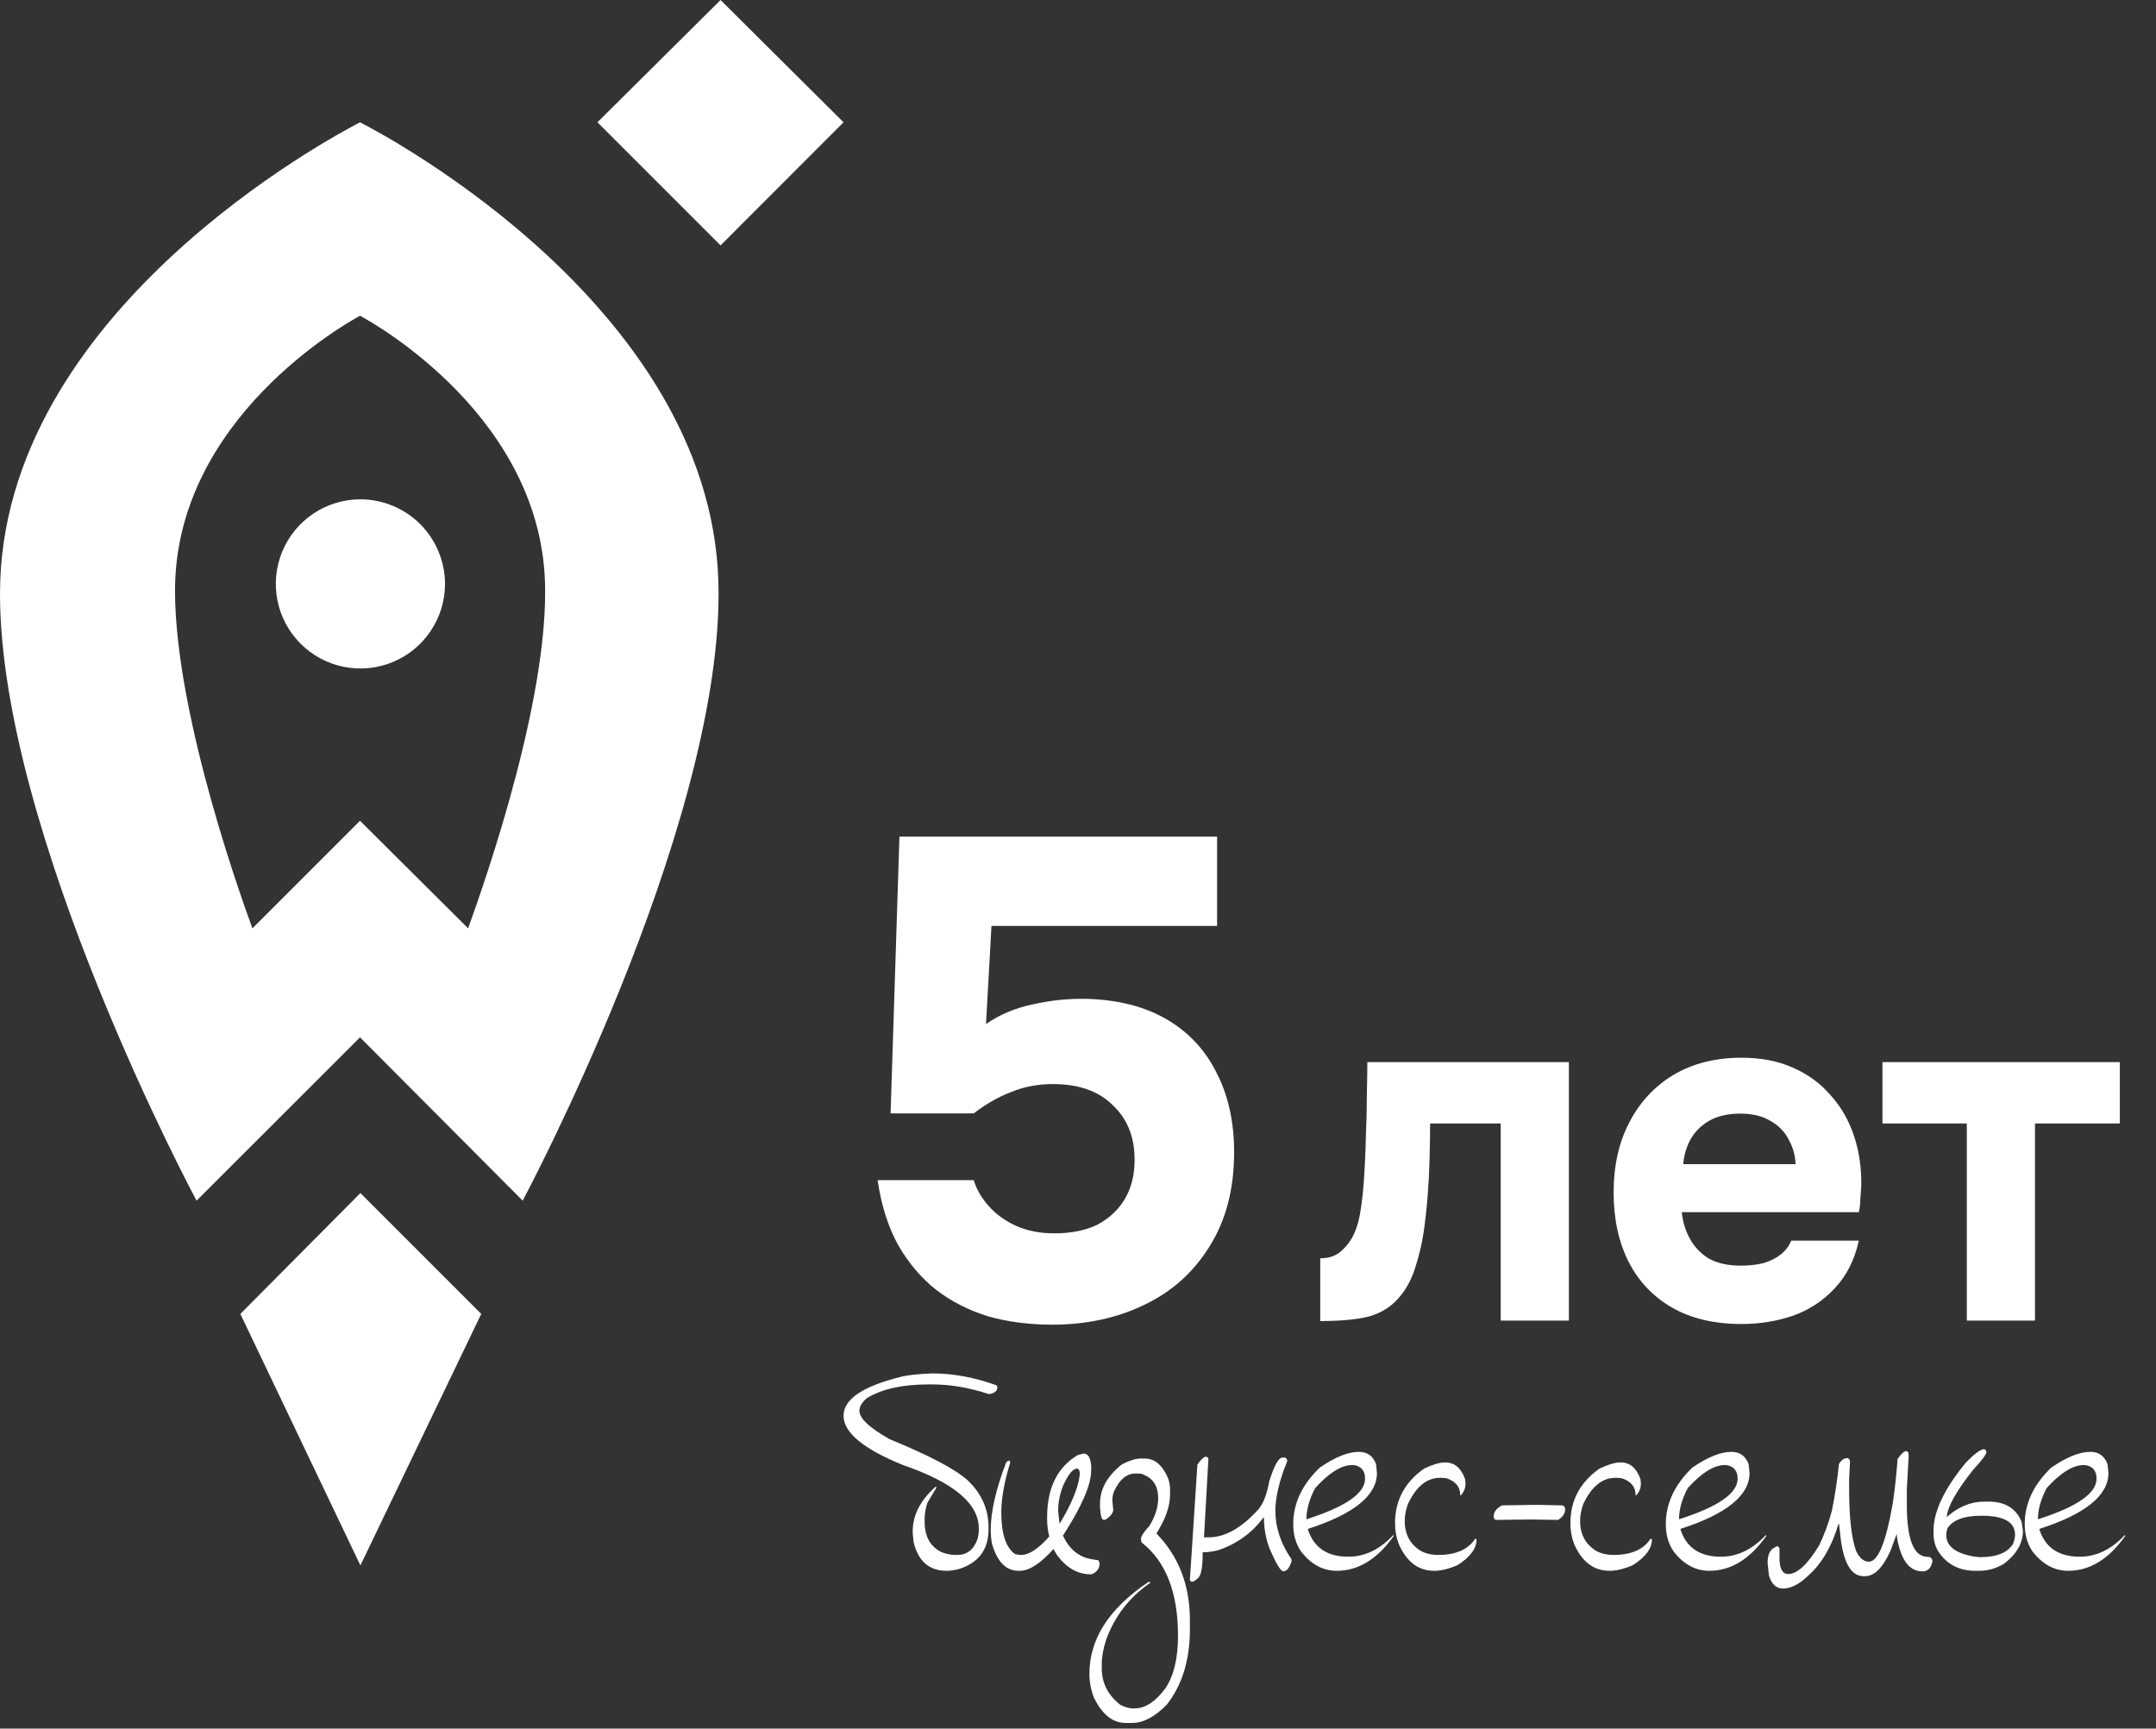 <?xml version="1.0" encoding="UTF-8"?> <svg xmlns="http://www.w3.org/2000/svg" width="111" height="89" viewBox="0 0 111 89" fill="none"><rect x="0" y="0" width="111" height="89" fill="#333333" stroke="none"/><path d="M54.168 68.204C52.998 68.204 51.91 68.064 50.904 67.783C49.898 67.479 48.998 67.022 48.202 66.414C47.43 65.806 46.775 65.034 46.237 64.098C45.722 63.162 45.371 62.051 45.184 60.764H50.132C50.273 61.232 50.53 61.677 50.904 62.098C51.279 62.519 51.747 62.858 52.308 63.115C52.893 63.373 53.548 63.502 54.273 63.502C55.162 63.502 55.911 63.349 56.519 63.045C57.128 62.718 57.596 62.273 57.923 61.712C58.251 61.15 58.414 60.483 58.414 59.711C58.414 58.542 58.04 57.606 57.291 56.904C56.566 56.179 55.537 55.816 54.203 55.816C53.431 55.816 52.706 55.956 52.027 56.237C51.372 56.495 50.741 56.857 50.132 57.325H45.851L46.307 43.077H62.661V47.674H51.045L50.764 52.728C51.466 52.236 52.273 51.897 53.185 51.71C54.121 51.499 55.045 51.406 55.958 51.429C57.572 51.476 58.941 51.827 60.064 52.482C61.187 53.137 62.041 54.05 62.626 55.219C63.234 56.389 63.538 57.758 63.538 59.325C63.538 61.22 63.117 62.835 62.275 64.168C61.456 65.502 60.333 66.508 58.906 67.186C57.502 67.865 55.923 68.204 54.168 68.204Z" fill="white"></path><path d="M24.776 67.65L18.555 61.428L12.374 67.65L18.555 80.599L24.776 67.65Z" fill="white"></path><path d="M18.535 25.709C17.675 25.713 16.836 25.971 16.123 26.451C15.41 26.931 14.855 27.612 14.528 28.407C14.201 29.202 14.116 30.076 14.285 30.918C14.454 31.761 14.868 32.535 15.476 33.143C16.084 33.751 16.858 34.166 17.701 34.334C18.544 34.503 19.418 34.418 20.213 34.091C21.008 33.764 21.688 33.209 22.168 32.496C22.648 31.783 22.907 30.944 22.911 30.084C22.912 29.509 22.8 28.939 22.581 28.408C22.362 27.876 22.04 27.393 21.633 26.986C21.226 26.58 20.743 26.257 20.212 26.038C19.68 25.819 19.11 25.707 18.535 25.709Z" fill="white"></path><path d="M24.1 47.797L18.535 42.259L12.997 47.797C12.717 47.045 9.011 36.995 9.011 30.411C9.011 21.564 17.858 16.621 18.535 16.258C19.219 16.621 28.066 21.55 28.066 30.411C28.107 36.96 24.38 46.997 24.1 47.797ZM18.535 6.297C17.222 6.981 0 16.06 0 30.568C0 42.963 10.119 61.819 10.119 61.819L18.535 53.41L26.91 61.819C26.91 61.819 36.995 42.963 36.995 30.568C37.042 16.06 19.861 6.974 18.535 6.297Z" fill="white"></path><path d="M37.097 12.635L30.759 6.297L37.097 0L43.428 6.297L37.097 12.635Z" fill="white"></path><path d="M67.972 68.018V64.786C68.359 64.786 68.679 64.694 68.931 64.509C69.201 64.307 69.428 64.046 69.613 63.726C69.815 63.356 69.958 62.901 70.042 62.362C70.126 61.824 70.185 61.294 70.219 60.772C70.269 60.048 70.303 59.299 70.32 58.525C70.354 57.75 70.371 57.027 70.371 56.353C70.387 55.68 70.396 55.124 70.396 54.687H80.773V67.993H77.263V57.843H73.628C73.628 58.382 73.619 58.979 73.602 59.636C73.586 60.275 73.552 60.923 73.501 61.58C73.451 62.219 73.384 62.834 73.299 63.423C73.198 64.079 73.047 64.711 72.845 65.317C72.66 65.906 72.374 66.419 71.987 66.857C71.582 67.311 71.069 67.623 70.446 67.791C69.823 67.942 68.999 68.018 67.972 68.018ZM89.666 68.17C88.269 68.17 87.082 67.892 86.106 67.337C85.129 66.781 84.38 65.998 83.858 64.988C83.337 63.962 83.076 62.767 83.076 61.403C83.076 60.023 83.345 58.819 83.884 57.792C84.422 56.749 85.18 55.932 86.156 55.343C87.149 54.754 88.319 54.46 89.666 54.46C90.659 54.46 91.534 54.628 92.292 54.965C93.066 55.301 93.714 55.773 94.236 56.379C94.774 56.968 95.178 57.666 95.448 58.474C95.717 59.265 95.843 60.132 95.826 61.075C95.81 61.31 95.793 61.538 95.776 61.757C95.776 61.975 95.751 62.194 95.7 62.413H86.585C86.636 62.918 86.779 63.381 87.015 63.802C87.25 64.222 87.579 64.559 87.999 64.812C88.437 65.047 88.976 65.165 89.615 65.165C90.036 65.165 90.423 65.123 90.777 65.039C91.13 64.938 91.433 64.786 91.686 64.584C91.938 64.382 92.115 64.147 92.216 63.877H95.7C95.481 64.871 95.069 65.687 94.463 66.327C93.874 66.966 93.159 67.438 92.317 67.741C91.475 68.027 90.591 68.17 89.666 68.17ZM86.661 59.939H92.443C92.426 59.484 92.308 59.063 92.09 58.676C91.888 58.272 91.576 57.952 91.155 57.717C90.751 57.464 90.23 57.338 89.59 57.338C88.95 57.338 88.412 57.464 87.974 57.717C87.553 57.969 87.233 58.297 87.015 58.701C86.813 59.089 86.695 59.501 86.661 59.939ZM101.26 67.993V57.843H96.917V54.687H109.138V57.843H104.77V67.993H101.26Z" fill="white"></path><path d="M47.989 70.713C49.075 70.713 50.179 70.918 51.302 71.326L51.347 71.394V71.439C51.347 71.621 51.203 71.734 50.916 71.78C49.907 71.447 48.938 71.281 48.012 71.281H47.785C46.458 71.281 45.407 71.515 44.632 71.984C44.375 72.203 44.246 72.422 44.246 72.642C44.246 73.027 44.76 73.511 45.789 74.094C47.861 74.944 49.207 75.655 49.827 76.226C50.538 76.903 50.893 77.705 50.893 78.631V78.744C50.893 79.78 50.387 80.461 49.373 80.786C49.124 80.847 48.912 80.877 48.738 80.877C47.842 80.877 47.275 80.385 47.037 79.402L46.991 78.949V78.835C46.991 78.011 47.385 77.247 48.171 76.544L48.216 76.589L47.74 77.383C47.649 77.686 47.604 77.958 47.604 78.2V78.359C47.604 79.115 47.899 79.637 48.489 79.924C48.738 80.015 48.965 80.06 49.169 80.06H49.283C49.785 80.06 50.133 79.788 50.326 79.243C50.372 79.092 50.394 78.911 50.394 78.699C50.394 77.413 49.094 76.325 46.492 75.432C44.45 74.604 43.429 73.757 43.429 72.891C43.429 72.037 44.435 71.364 46.447 70.872C46.764 70.797 47.279 70.744 47.989 70.713ZM55.794 74.842C56.017 74.842 56.145 75.054 56.179 75.478V75.704C56.179 76.445 55.695 77.565 54.727 79.062C54.977 79.618 55.34 79.988 55.816 80.174C55.949 80.234 56.191 80.287 56.542 80.332C56.588 80.389 56.61 80.442 56.61 80.491V80.514C56.61 80.76 56.474 80.941 56.202 81.058H56.157C55.491 81.058 54.916 80.733 54.432 80.083C54.312 79.905 54.251 79.792 54.251 79.743C53.574 80.499 52.992 80.877 52.504 80.877H52.436C51.797 80.877 51.343 80.416 51.075 79.493C51.029 79.262 51.007 79.028 51.007 78.79V78.767C51.007 77.841 51.272 76.684 51.801 75.296L51.914 75.205H51.96L52.005 75.251V75.319C51.703 76.302 51.551 77.156 51.551 77.882C51.551 78.968 51.786 79.678 52.255 80.015L52.481 80.06H52.572C52.98 80.06 53.465 79.743 54.024 79.107C53.949 78.847 53.911 78.552 53.911 78.223V78.109C53.911 76.604 54.44 75.538 55.499 74.91L55.794 74.842ZM54.478 77.792L54.546 78.427H54.569C55.177 77.417 55.518 76.585 55.59 75.931V75.841C55.578 75.689 55.533 75.614 55.453 75.614C55.245 75.614 55.011 75.894 54.75 76.453C54.569 76.892 54.478 77.338 54.478 77.792ZM58.72 75.098H58.947C59.458 75.098 59.858 75.445 60.15 76.141C60.21 76.338 60.24 76.527 60.24 76.708V76.935C60.24 77.548 60.006 78.221 59.537 78.954C60.686 80.13 61.261 81.62 61.261 83.424V83.9C61.261 85.458 60.868 86.743 60.081 87.757C59.465 88.392 58.868 88.71 58.289 88.71H57.949C57.283 88.71 56.739 88.271 56.315 87.394C56.164 87 56.089 86.607 56.089 86.214V86.169C56.089 84.384 57.102 82.811 59.129 81.45H59.197L59.219 81.472V81.495C58.142 82.24 57.386 83.216 56.951 84.422C56.799 84.879 56.724 85.295 56.724 85.669V85.919C56.724 86.653 57.041 87.273 57.677 87.779C57.93 87.9 58.134 87.961 58.289 87.961H58.425C58.958 87.961 59.48 87.621 59.991 86.94C60.429 86.301 60.649 85.394 60.649 84.218C60.649 81.99 60.021 80.387 58.766 79.408L58.743 79.227C58.743 79.102 58.887 78.882 59.174 78.569C59.476 78.081 59.628 77.604 59.628 77.139C59.628 76.542 59.386 76.141 58.902 75.937C58.83 75.892 58.732 75.869 58.607 75.869H58.448C58.009 75.869 57.646 76.171 57.359 76.776C57.298 76.924 57.268 77.09 57.268 77.275L57.314 77.729C57.314 77.899 57.178 78.073 56.905 78.251H56.815C56.72 78.251 56.66 78.032 56.633 77.593V77.412C56.633 76.663 57.011 75.99 57.767 75.392C58.153 75.196 58.471 75.098 58.72 75.098ZM62.1 75.001C62.176 75.028 62.214 75.065 62.214 75.115L61.987 79.153H62.237C63.072 79.153 63.927 78.669 64.8 77.701C65.046 77.402 65.228 76.926 65.345 76.272C65.602 75.455 65.829 75.046 66.025 75.046H66.161C66.237 75.084 66.275 75.145 66.275 75.228C65.867 76.222 65.662 77.077 65.662 77.792C65.662 78.642 65.934 79.467 66.479 80.264L66.502 80.355C66.4 80.718 66.256 80.9 66.071 80.9C65.934 80.9 65.7 80.514 65.367 79.743C65.171 79.225 65.072 78.688 65.072 78.132H65.05C64.445 78.945 63.651 79.512 62.668 79.833C62.377 79.894 62.127 79.924 61.919 79.924V79.947C61.919 80.703 61.836 81.142 61.669 81.263C61.541 81.384 61.435 81.444 61.352 81.444C61.291 81.414 61.261 81.376 61.261 81.331L61.647 75.409C61.832 75.137 61.983 75.001 62.1 75.001ZM69.961 74.752C70.392 74.752 70.687 74.963 70.846 75.387L70.891 75.841C70.891 76.998 69.704 77.958 67.33 78.722C67.625 79.675 68.32 80.151 69.417 80.151C70.268 80.151 71.039 79.78 71.731 79.039L71.754 79.062V79.085C70.907 80.279 69.931 80.877 68.827 80.877C68.101 80.877 67.481 80.537 66.967 79.856C66.71 79.47 66.581 79.009 66.581 78.472C66.581 77.41 67.035 76.442 67.942 75.568C68.729 75.024 69.402 74.752 69.961 74.752ZM67.262 78.223C69.273 77.584 70.279 76.888 70.279 76.135C70.279 75.723 70.082 75.489 69.689 75.432H69.621C69.065 75.432 68.43 75.825 67.715 76.612C67.413 77.179 67.262 77.716 67.262 78.223ZM74.385 75.296V75.319L74.408 75.296C74.884 75.296 75.225 75.583 75.429 76.158L75.451 76.385C75.451 76.62 75.368 76.824 75.202 76.998H75.179V76.975C75.179 76.559 74.945 76.272 74.476 76.113L74.272 76.09H74.136C73.455 76.09 72.903 76.544 72.48 77.451C72.374 77.754 72.321 78.041 72.321 78.313C72.321 78.979 72.585 79.486 73.115 79.833C73.379 79.985 73.689 80.06 74.045 80.06C74.956 80.06 75.591 79.78 75.951 79.221H75.973L76.019 79.266C76.019 79.728 75.694 80.166 75.043 80.582C74.593 80.779 74.192 80.877 73.841 80.877C73.016 80.877 72.404 80.408 72.003 79.47C71.882 79.141 71.822 78.794 71.822 78.427C71.822 77.255 72.321 76.317 73.319 75.614C73.773 75.402 74.128 75.296 74.385 75.296ZM78.786 77.485H79.331L80.443 77.508C80.533 77.538 80.579 77.599 80.579 77.689V77.712C80.579 77.928 80.458 78.109 80.216 78.257L78.786 78.234L77.017 78.257C76.941 78.238 76.903 78.177 76.903 78.075C76.903 77.844 77.047 77.656 77.335 77.508L78.786 77.485ZM83.415 75.296V75.319L83.437 75.296C83.914 75.296 84.254 75.583 84.458 76.158L84.481 76.385C84.481 76.62 84.398 76.824 84.231 76.998H84.209V76.975C84.209 76.559 83.974 76.272 83.505 76.113L83.301 76.09H83.165C82.484 76.09 81.932 76.544 81.509 77.451C81.403 77.754 81.35 78.041 81.35 78.313C81.35 78.979 81.615 79.486 82.144 79.833C82.409 79.985 82.719 80.06 83.074 80.06C83.985 80.06 84.621 79.78 84.98 79.221H85.002L85.048 79.266C85.048 79.728 84.723 80.166 84.072 80.582C83.622 80.779 83.222 80.877 82.87 80.877C82.046 80.877 81.433 80.408 81.032 79.47C80.911 79.141 80.851 78.794 80.851 78.427C80.851 77.255 81.35 76.317 82.348 75.614C82.802 75.402 83.157 75.296 83.415 75.296ZM89.143 74.752C89.574 74.752 89.869 74.963 90.028 75.387L90.073 75.841C90.073 76.998 88.886 77.958 86.511 78.722C86.806 79.675 87.502 80.151 88.598 80.151C89.449 80.151 90.22 79.78 90.912 79.039L90.935 79.062V79.085C90.088 80.279 89.113 80.877 88.008 80.877C87.282 80.877 86.662 80.537 86.148 79.856C85.891 79.47 85.763 79.009 85.763 78.472C85.763 77.41 86.216 76.442 87.124 75.568C87.91 75.024 88.583 74.752 89.143 74.752ZM86.443 78.223C88.455 77.584 89.46 76.888 89.46 76.135C89.46 75.723 89.264 75.489 88.871 75.432H88.802C88.247 75.432 87.612 75.825 86.897 76.612C86.594 77.179 86.443 77.716 86.443 78.223ZM98.149 74.712C98.225 74.735 98.263 74.787 98.263 74.871V75.029L98.172 76.686V77.48C98.172 79.264 98.528 80.157 99.238 80.157C99.405 80.157 99.488 80.24 99.488 80.406C99.416 80.739 99.25 80.905 98.989 80.905H98.966C98.308 80.905 97.877 80.338 97.673 79.204L97.65 78.977L97.333 79.839C96.939 80.716 96.501 81.155 96.017 81.155H95.949C95.264 81.155 94.856 80.376 94.724 78.818L94.678 78.455H94.656C94.308 79.62 93.794 80.504 93.113 81.109C92.648 81.563 92.209 81.79 91.797 81.79C91.445 81.79 91.204 81.563 91.071 81.109L91.003 80.474C91.003 80.028 91.139 79.756 91.412 79.658C91.412 79.631 91.449 79.616 91.525 79.612L91.616 79.703V80.225C91.616 80.769 91.767 81.041 92.069 81.041C92.531 81.041 93.06 80.55 93.657 79.567C93.926 79.015 94.145 78.417 94.315 77.775C94.467 77.037 94.588 76.236 94.678 75.37C94.803 75.173 94.939 75.075 95.087 75.075H95.132C95.208 75.12 95.246 75.181 95.246 75.256L95.2 76.164V76.572C95.2 78.122 95.321 79.219 95.563 79.862C95.733 80.225 95.953 80.406 96.221 80.406C96.69 80.406 97.098 79.408 97.446 77.412C97.552 76.708 97.635 75.945 97.696 75.12C97.881 74.848 98.032 74.712 98.149 74.712ZM102.154 74.615C102.229 74.638 102.267 74.691 102.267 74.774C102.267 74.88 102.033 75.19 101.564 75.704C100.728 76.759 100.282 77.553 100.225 78.087V78.109C100.823 77.58 101.465 77.315 102.154 77.315H102.38C103.231 77.315 103.798 77.663 104.082 78.359L104.15 78.812C104.15 79.451 103.825 80.019 103.174 80.514C102.774 80.756 102.343 80.877 101.881 80.877H101.7C100.838 80.877 100.187 80.522 99.749 79.811C99.613 79.55 99.545 79.278 99.545 78.994V78.812C99.545 77.826 100.097 76.661 101.201 75.319C101.654 74.85 101.972 74.615 102.154 74.615ZM100.203 79.039C100.203 79.618 100.694 79.988 101.677 80.151L101.949 80.174C102.808 80.174 103.375 79.939 103.651 79.47C103.711 79.289 103.742 79.138 103.742 79.017C103.742 78.366 103.167 78.041 102.017 78.041C101.133 78.041 100.55 78.253 100.271 78.676C100.225 78.801 100.203 78.922 100.203 79.039ZM107.621 74.752C108.052 74.752 108.347 74.963 108.506 75.387L108.551 75.841C108.551 76.998 107.364 77.958 104.989 78.722C105.284 79.675 105.98 80.151 107.077 80.151C107.927 80.151 108.699 79.78 109.391 79.039L109.413 79.062V79.085C108.566 80.279 107.591 80.877 106.487 80.877C105.761 80.877 105.141 80.537 104.626 79.856C104.369 79.47 104.241 79.009 104.241 78.472C104.241 77.41 104.694 76.442 105.602 75.568C106.388 75.024 107.061 74.752 107.621 74.752ZM104.921 78.223C106.933 77.584 107.939 76.888 107.939 76.135C107.939 75.723 107.742 75.489 107.349 75.432H107.281C106.725 75.432 106.09 75.825 105.375 76.612C105.073 77.179 104.921 77.716 104.921 78.223Z" fill="white"></path></svg> 